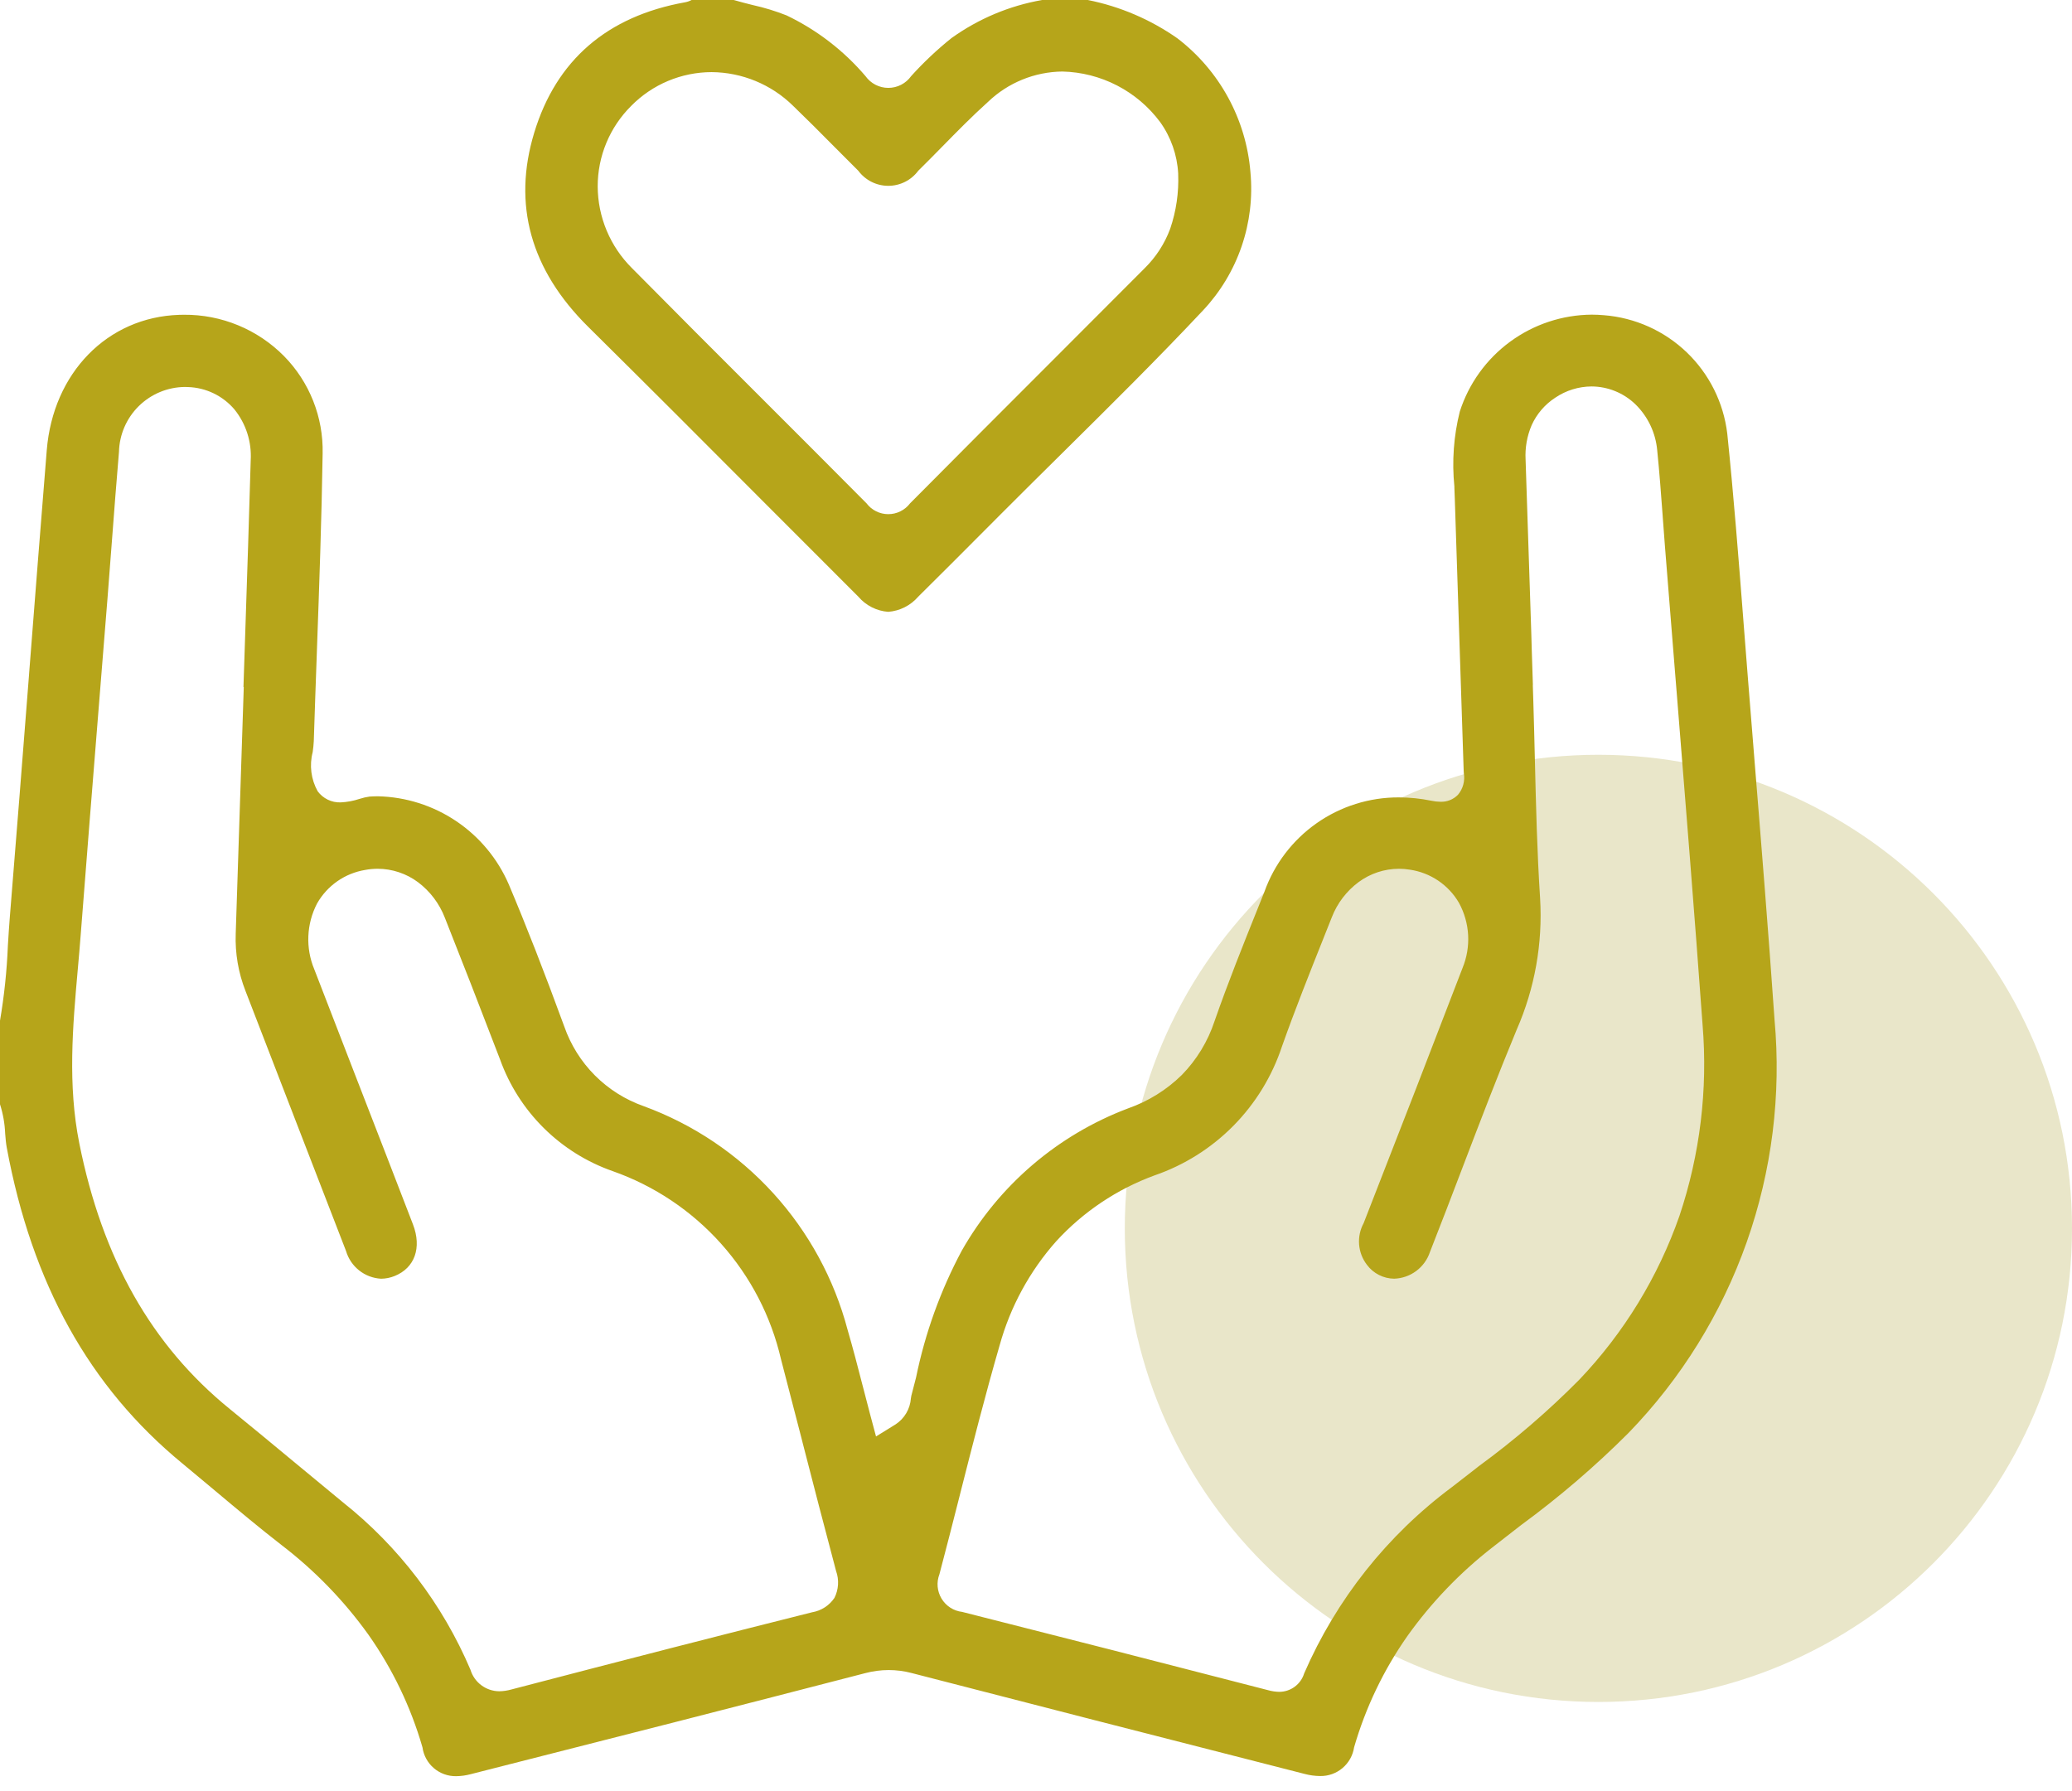 <svg width="140" height="121" viewBox="0 0 140 121" fill="none" xmlns="http://www.w3.org/2000/svg">
<path d="M108 115C125.673 115 140 100.673 140 83C140 65.327 125.673 51 108 51C90.327 51 76 65.327 76 83C76 100.673 90.327 115 108 115Z" fill="#E9E6C9"/>
<path d="M28.546 118.069C27.759 115.341 26.522 112.763 24.886 110.443C23.241 108.152 21.267 106.116 19.027 104.401C17.527 103.237 16.037 101.988 14.596 100.78L14.582 100.768C13.813 100.122 13.059 99.494 12.321 98.883C6.04 93.719 2.159 86.736 0.455 77.534C0.401 77.242 0.376 76.926 0.349 76.592C0.322 75.92 0.205 75.255 0 74.614L0 68.966C0.285 67.29 0.463 65.598 0.532 63.9C0.571 63.264 0.612 62.607 0.664 61.965C1.1 56.6 1.529 51.147 1.94 45.871L1.972 45.456V45.446C2.356 40.521 2.753 35.428 3.159 30.422C3.583 25.193 7.259 21.43 12.103 21.274C12.219 21.274 12.328 21.268 12.429 21.268C13.685 21.258 14.93 21.5 16.09 21.979C17.251 22.458 18.304 23.165 19.187 24.058C20.04 24.924 20.711 25.953 21.159 27.083C21.608 28.213 21.826 29.421 21.8 30.637C21.732 35.07 21.57 39.581 21.413 43.944V43.965C21.335 46.142 21.264 48.104 21.202 50.077C21.195 50.292 21.163 50.548 21.128 50.819C20.895 51.711 21.015 52.659 21.464 53.465C21.642 53.706 21.875 53.9 22.144 54.031C22.414 54.162 22.711 54.226 23.01 54.217C23.448 54.197 23.882 54.117 24.298 53.978L24.32 53.972C24.53 53.905 24.745 53.855 24.964 53.824C25.157 53.811 25.351 53.804 25.54 53.804C27.427 53.848 29.262 54.431 30.828 55.485C32.394 56.539 33.625 58.02 34.375 59.752C35.562 62.561 36.755 65.615 38.127 69.361C38.56 70.603 39.267 71.732 40.196 72.664C41.124 73.595 42.251 74.305 43.492 74.742C46.838 75.967 49.838 77.982 52.238 80.615C54.637 83.249 56.365 86.423 57.274 89.868C57.637 91.112 57.958 92.351 58.297 93.668L58.307 93.704C58.477 94.363 58.63 94.958 58.791 95.565L59.191 97.06L60.506 96.247C60.804 96.054 61.053 95.794 61.233 95.488C61.414 95.183 61.521 94.839 61.547 94.485C61.56 94.393 61.57 94.334 61.577 94.307C61.67 93.953 61.771 93.561 61.897 93.07C62.507 90.083 63.546 87.2 64.982 84.511C67.49 80.089 71.467 76.685 76.224 74.891C77.582 74.416 78.819 73.648 79.846 72.641C80.856 71.611 81.615 70.362 82.066 68.992C82.972 66.392 84.011 63.804 85.016 61.299L85.435 60.253C86.104 58.383 87.335 56.765 88.961 55.624C90.586 54.483 92.526 53.873 94.512 53.879C95.251 53.881 95.988 53.956 96.712 54.105C96.913 54.149 97.119 54.172 97.325 54.174C97.546 54.183 97.767 54.145 97.972 54.063C98.178 53.98 98.364 53.855 98.517 53.695C98.683 53.496 98.804 53.264 98.871 53.013C98.938 52.763 98.951 52.501 98.907 52.246C98.907 52.184 98.899 52.129 98.897 52.084C98.689 45.679 98.479 39.236 98.297 33.7C98.289 33.451 98.279 33.2 98.269 32.96V32.871C98.097 31.174 98.221 29.461 98.635 27.807C99.242 25.917 100.431 24.266 102.031 23.091C103.631 21.915 105.562 21.275 107.547 21.261C107.814 21.261 108.091 21.274 108.37 21.298C110.47 21.462 112.449 22.349 113.969 23.807C115.489 25.266 116.457 27.206 116.707 29.298C117.142 33.498 117.475 37.778 117.796 41.918V41.927C117.896 43.237 118.002 44.591 118.11 45.927C118.243 47.588 118.38 49.275 118.51 50.913L118.53 51.158L118.54 51.285C119.008 57.054 119.492 63.018 119.9 68.885C120.364 73.98 119.722 79.115 118.018 83.939C116.313 88.763 113.586 93.162 110.023 96.834C107.775 99.081 105.358 101.154 102.795 103.034L102.631 103.161C102.038 103.62 101.431 104.092 100.831 104.561C98.639 106.268 96.706 108.285 95.093 110.547C93.487 112.837 92.271 115.377 91.493 118.063C91.411 118.611 91.132 119.11 90.709 119.467C90.286 119.825 89.747 120.016 89.193 120.005C88.84 120.001 88.49 119.953 88.149 119.862C77.613 117.172 69.422 115.068 61.589 113.043C61.084 112.91 60.563 112.843 60.041 112.843C59.507 112.845 58.975 112.916 58.459 113.053C50.177 115.199 41.45 117.433 31.781 119.885C31.466 119.968 31.142 120.012 30.816 120.015C30.265 120.023 29.731 119.829 29.313 119.471C28.895 119.113 28.622 118.614 28.546 118.069ZM91.8 59.6C90.982 60.207 90.353 61.033 89.986 61.983C89.809 62.43 89.631 62.877 89.452 63.324L89.435 63.368C88.483 65.756 87.499 68.226 86.622 70.699C85.955 72.718 84.831 74.556 83.336 76.069C81.842 77.582 80.018 78.729 78.007 79.421C75.467 80.352 73.187 81.88 71.361 83.876C69.571 85.894 68.266 88.294 67.545 90.893C66.57 94.255 65.672 97.793 64.88 100.914L64.811 101.188C64.378 102.888 63.931 104.65 63.474 106.372C63.371 106.639 63.33 106.927 63.355 107.212C63.381 107.498 63.471 107.774 63.619 108.019C63.767 108.264 63.969 108.473 64.21 108.628C64.451 108.783 64.724 108.881 65.009 108.914C71.576 110.574 78.338 112.304 85.683 114.204C85.926 114.273 86.177 114.31 86.429 114.316C86.807 114.317 87.176 114.196 87.48 113.971C87.785 113.746 88.009 113.43 88.12 113.068C90.29 108.073 93.731 103.735 98.1 100.484C98.657 100.046 99.232 99.601 99.789 99.172L99.913 99.072C102.332 97.306 104.606 95.349 106.713 93.22C109.729 90.053 112.036 86.28 113.478 82.151C114.867 78.004 115.399 73.617 115.04 69.258C114.496 61.758 113.881 54.13 113.287 46.758L113.277 46.639L113.177 45.41C112.951 42.61 112.718 39.723 112.493 36.873C112.441 36.213 112.393 35.547 112.346 34.92V34.9C112.237 33.432 112.126 31.916 111.973 30.421C111.867 29.246 111.346 28.147 110.504 27.321C109.706 26.55 108.642 26.116 107.532 26.112C106.661 26.118 105.811 26.381 105.089 26.869C104.388 27.323 103.833 27.97 103.489 28.731C103.177 29.463 103.037 30.257 103.08 31.051C103.205 34.693 103.324 38.396 103.439 41.976L103.468 42.876L103.5 44C103.524 44.762 103.549 45.524 103.574 46.285H103.568L103.604 47.412C103.646 48.756 103.679 50.112 103.709 51.383C103.783 54.432 103.858 57.583 104.061 60.7C104.244 63.745 103.701 66.79 102.475 69.584C101.195 72.669 99.986 75.835 98.817 78.896L98.807 78.923C98.138 80.677 97.38 82.664 96.617 84.6C96.446 85.111 96.123 85.558 95.691 85.879C95.259 86.201 94.739 86.383 94.2 86.4C93.842 86.396 93.49 86.31 93.171 86.147C92.852 85.985 92.574 85.751 92.361 85.463C92.055 85.066 91.871 84.588 91.831 84.088C91.792 83.588 91.898 83.088 92.138 82.647C94.621 76.296 96.807 70.657 98.82 65.407C99.11 64.702 99.239 63.941 99.198 63.18C99.156 62.419 98.945 61.676 98.58 61.007C98.231 60.405 97.749 59.89 97.172 59.501C96.595 59.112 95.937 58.859 95.248 58.761C95.008 58.722 94.765 58.702 94.522 58.702C93.542 58.704 92.589 59.019 91.8 59.6ZM8.039 30.53C7.867 32.539 7.712 34.58 7.562 36.554L7.553 36.667C7.453 37.942 7.362 39.187 7.265 40.413C7.065 42.97 6.855 45.536 6.654 48.013C6.277 52.687 5.854 57.983 5.454 63.147C5.396 63.915 5.327 64.701 5.259 65.46L5.252 65.536C4.914 69.348 4.565 73.29 5.359 77.256C6.917 85.041 10.242 90.911 15.525 95.203C16.988 96.392 18.466 97.618 19.895 98.803L19.928 98.83C21.028 99.74 22.098 100.63 23.167 101.507C26.938 104.5 29.901 108.388 31.786 112.817C31.912 113.236 32.168 113.604 32.517 113.866C32.867 114.129 33.292 114.273 33.729 114.277C34.007 114.273 34.283 114.232 34.55 114.157C42.45 112.093 48.905 110.436 54.867 108.941C55.173 108.89 55.465 108.777 55.725 108.61C55.986 108.442 56.209 108.223 56.382 107.966C56.522 107.687 56.603 107.383 56.623 107.072C56.642 106.761 56.598 106.45 56.493 106.156C55.708 103.212 54.92 100.156 54.224 97.456V97.45L54.113 97.019C53.675 95.319 53.221 93.571 52.772 91.85C52.101 88.944 50.706 86.255 48.718 84.032C46.73 81.809 44.213 80.124 41.4 79.133C39.648 78.52 38.055 77.523 36.737 76.216C35.419 74.909 34.41 73.323 33.784 71.576C32.374 67.9 31.189 64.859 30.057 62.009C29.689 61.055 29.061 60.224 28.244 59.609C27.455 59.022 26.499 58.704 25.516 58.702C25.231 58.703 24.947 58.729 24.667 58.782C23.992 58.894 23.35 59.155 22.789 59.547C22.228 59.939 21.761 60.452 21.424 61.047C21.069 61.729 20.867 62.481 20.835 63.249C20.802 64.018 20.939 64.784 21.235 65.494C22.213 68.032 23.214 70.614 24.182 73.112L24.19 73.131L24.449 73.8C25.567 76.682 26.755 79.744 27.904 82.732C28.51 84.308 28.022 85.677 26.66 86.22C26.37 86.338 26.061 86.4 25.748 86.402C25.208 86.373 24.69 86.177 24.266 85.841C23.842 85.505 23.532 85.046 23.38 84.527C22.216 81.533 21.039 78.484 19.901 75.535L19.894 75.517L19.86 75.428L19.599 74.75L19.587 74.722C18.604 72.175 17.587 69.541 16.587 66.956C16.104 65.726 15.879 64.409 15.927 63.088C16.047 59.385 16.168 55.681 16.289 51.978L16.471 46.419H16.45C16.475 45.632 16.501 44.844 16.528 44.055L16.568 42.855L16.578 42.555C16.703 38.799 16.83 34.915 16.94 31.093C17.012 29.853 16.62 28.63 15.84 27.663C15.452 27.207 14.973 26.837 14.434 26.578C13.895 26.317 13.307 26.173 12.709 26.153C12.629 26.153 12.554 26.147 12.484 26.147C11.32 26.159 10.206 26.623 9.376 27.441C8.547 28.258 8.068 29.366 8.039 30.53ZM58 40.32C55.806 38.13 53.542 35.862 51.545 33.861C47.7 30 43.717 26.016 39.746 22.086C35.846 18.23 34.622 13.815 36.097 8.964C37.587 4.064 41.019 1.098 46.297 0.153C46.448 0.125 46.594 0.073 46.729 0L49.575 0C50.013 0.129 50.444 0.237 50.861 0.341C51.641 0.514 52.405 0.748 53.148 1.041C55.192 2.02 57.008 3.417 58.478 5.141C58.653 5.387 58.884 5.588 59.153 5.727C59.421 5.866 59.719 5.938 60.022 5.938C60.324 5.938 60.622 5.866 60.89 5.727C61.159 5.588 61.39 5.387 61.565 5.141C62.403 4.215 63.312 3.358 64.286 2.576C66.11 1.267 68.205 0.386 70.417 0L73.5 0C75.675 0.434 77.736 1.316 79.552 2.588C80.961 3.665 82.128 5.026 82.978 6.583C83.828 8.139 84.343 9.856 84.488 11.624C84.648 13.318 84.447 15.027 83.896 16.637C83.346 18.247 82.459 19.722 81.295 20.963C78.219 24.241 74.96 27.463 71.808 30.582L71.8 30.59L71.765 30.624C70.4 31.974 68.988 33.371 67.608 34.755L66.756 35.61L66.666 35.7C65.153 37.219 63.587 38.79 62.039 40.32C61.526 40.914 60.798 41.281 60.015 41.341C59.628 41.312 59.251 41.207 58.905 41.032C58.559 40.857 58.252 40.615 58 40.32ZM42.644 7.16C41.927 7.873 41.358 8.72 40.97 9.654C40.582 10.588 40.383 11.589 40.385 12.6C40.395 14.669 41.224 16.649 42.691 18.108C45.585 21.036 48.536 23.985 51.391 26.837C53.479 28.923 56.076 31.517 58.546 34.006C58.717 34.234 58.939 34.419 59.194 34.546C59.449 34.674 59.73 34.741 60.014 34.741C60.3 34.742 60.581 34.677 60.836 34.551C61.092 34.425 61.314 34.241 61.487 34.014C64.671 30.804 67.922 27.553 71.067 24.407L71.076 24.398C72.988 22.486 75.206 20.266 77.339 18.126C78.105 17.374 78.696 16.461 79.068 15.454C79.473 14.264 79.656 13.01 79.607 11.754V11.72C79.539 10.47 79.116 9.264 78.387 8.246C77.617 7.212 76.622 6.368 75.477 5.776C74.332 5.185 73.067 4.862 71.779 4.833C69.903 4.854 68.106 5.589 66.753 6.888C65.67 7.863 64.653 8.901 63.666 9.906L63.635 9.937C63.116 10.466 62.579 11.013 62.045 11.537C61.81 11.853 61.505 12.11 61.153 12.287C60.801 12.464 60.413 12.556 60.019 12.556C59.625 12.556 59.237 12.464 58.885 12.287C58.533 12.11 58.228 11.853 57.993 11.537C57.437 10.988 56.875 10.422 56.332 9.874L56.253 9.794L56.225 9.766C55.367 8.9 54.48 8.01 53.584 7.147C52.115 5.704 50.143 4.889 48.084 4.873C47.071 4.875 46.068 5.078 45.134 5.47C44.2 5.863 43.354 6.437 42.644 7.16Z" fill="#B6A51A"/>
</svg>
